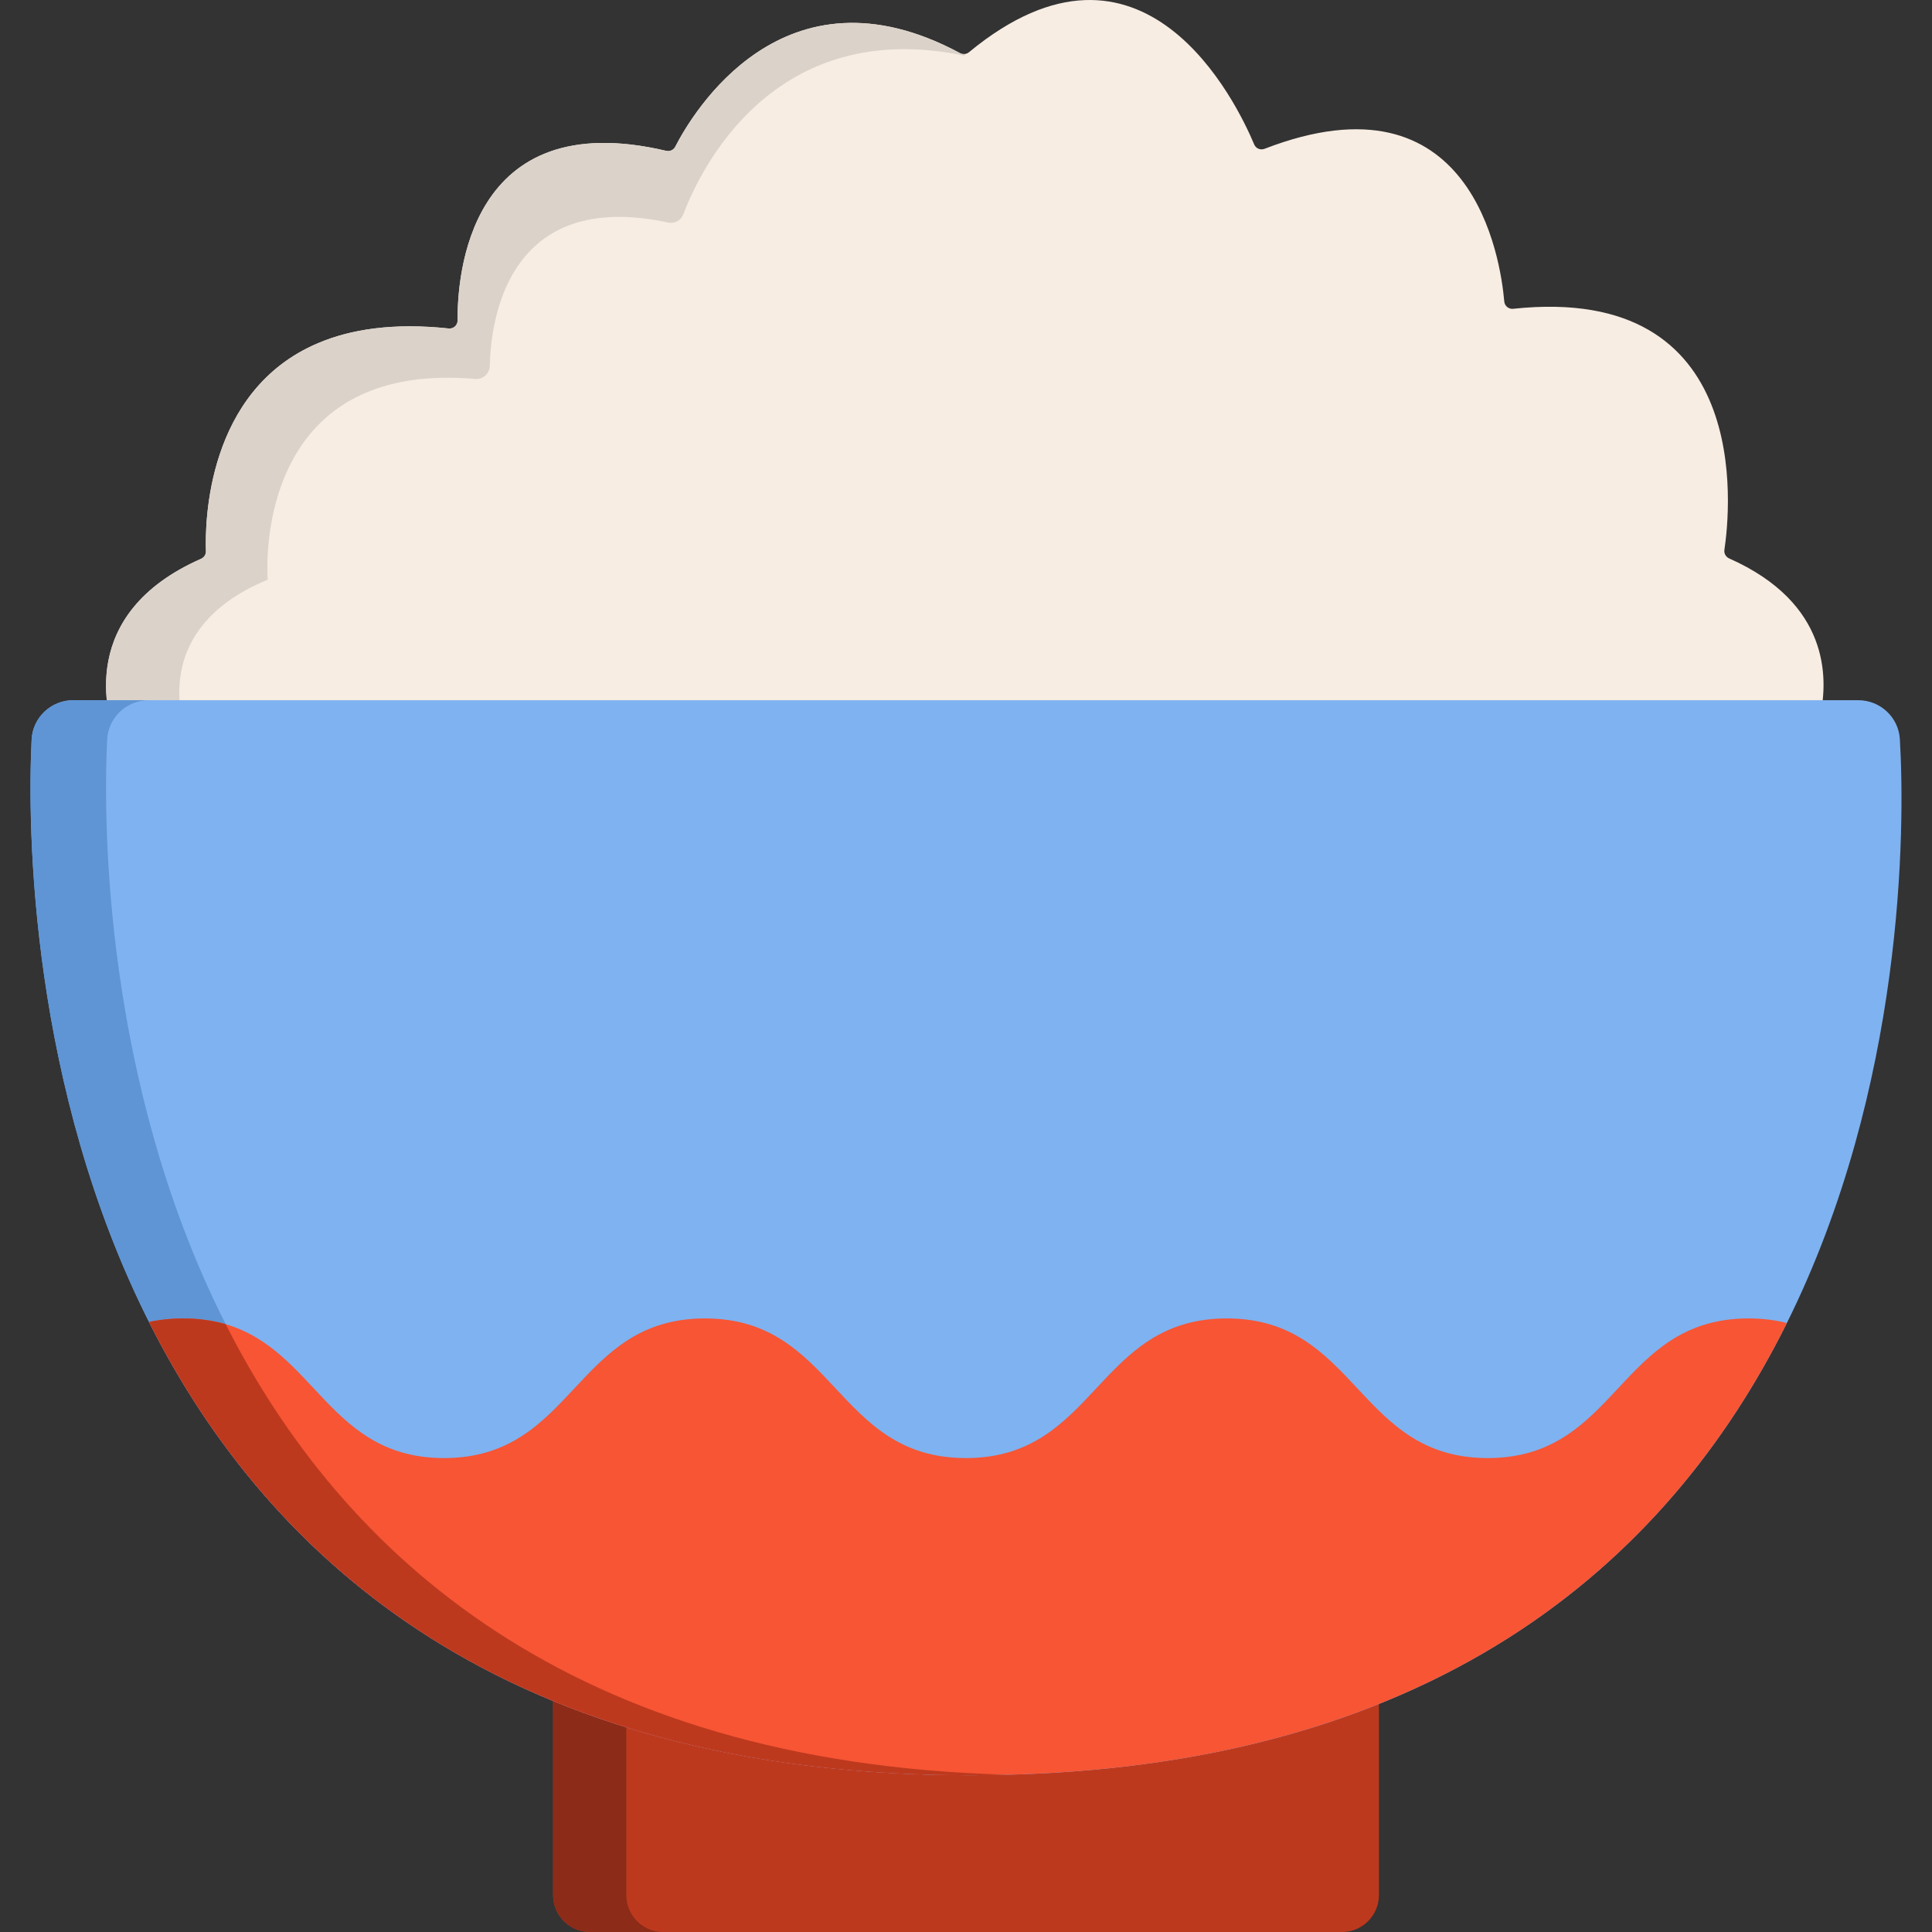 <?xml version="1.0" encoding="iso-8859-1"?>
<!-- Uploaded to: SVG Repo, www.svgrepo.com, Generator: SVG Repo Mixer Tools -->
<svg version="1.1" id="Layer_1" xmlns="http://www.w3.org/2000/svg" xmlns:xlink="http://www.w3.org/1999/xlink" 
	 viewBox="0 0 512.002 512.002" xml:space="preserve">
<rect x="0" y="0" width="512.002" height="512.002" fill="#333333" stroke="none"/>
<path style="fill:#BD391E;" d="M365.429,447.059v55.155c0,5.412-4.388,9.788-9.788,9.788H156.361c-5.4,0-9.788-4.376-9.788-9.788
	v-55.155H365.429z"/>
<path style="fill:#8C2B17;" d="M165.975,502.214v-55.155h-19.402v55.155c0,5.412,4.388,9.788,9.788,9.788h19.402
	C170.362,512.002,165.975,507.626,165.975,502.214z"/>
<path style="fill:#F7EDE3;" d="M480.628,195.679c-0.316,0.819-1.109,1.353-1.986,1.353H255.678v0.172H32.724
	c-0.881,0-1.672-0.535-1.988-1.357c-2.434-6.326-10.435-33.221,22.546-47.758c0.801-0.353,1.324-1.145,1.294-2.021
	c-0.264-7.525,0.145-42.574,29.642-55.101c8.76-3.742,20.08-5.476,34.713-3.917c1.261,0.135,2.351-0.869,2.34-2.138
	c-0.102-11.247,2.633-57.322,55.279-44.94c0.959,0.226,1.952-0.212,2.401-1.089c4.383-8.556,28.604-49.99,75.453-24.811
	c0.769,0.414,1.715,0.321,2.388-0.235c46.232-38.173,71.039,13.585,75.588,24.453c0.446,1.067,1.661,1.561,2.741,1.144
	c55.055-21.277,62.547,29.135,63.528,40.462c0.104,1.202,1.176,2.065,2.375,1.936c63.784-6.825,57.561,53.209,55.961,63.888
	c-0.143,0.956,0.386,1.877,1.268,2.268c6.701,2.976,11.697,6.463,15.387,10.183C488.007,172.662,482.559,190.661,480.628,195.679z"
	/>
<g>
	<path style="fill:#DBD2CA;" d="M70.951,153.616c0,0-3.141-37.245,26.112-49.581c7.37-3.125,16.79-4.654,28.837-3.61
		c2.054,0.179,3.854-1.386,3.899-3.448c0.259-11.988,4.599-47.145,47.305-38c1.674,0.358,3.358-0.55,3.963-2.15
		c4.311-11.409,23.652-52.72,74.611-42.054c0.002-0.16,0.014-0.308,0.017-0.467c-0.436,0.055-0.887-0.014-1.29-0.231
		c-46.849-25.179-71.07,16.257-75.453,24.811c-0.449,0.877-1.442,1.314-2.401,1.089c-52.647-12.382-55.382,33.692-55.279,44.939
		c0.011,1.267-1.079,2.272-2.34,2.138c-14.633-1.559-25.952,0.176-34.713,3.917c-29.496,12.526-29.906,47.575-29.642,55.101
		c0.03,0.876-0.492,1.668-1.294,2.021c-32.981,14.537-24.979,41.432-22.546,47.758c0.317,0.822,1.108,1.357,1.988,1.357h17.607
		C50.332,197.204,36.252,167.957,70.951,153.616z"/>
	<rect x="248.488" y="197.049" style="fill:#DBD2CA;" width="7.187" height="0.152"/>
</g>
<path style="fill:#7FB2F0;" d="M19.433,185.558h473.008c5.851,0,10.701,4.522,11.046,10.333
	c2.802,47.133-0.814,274.556-246.422,274.556c-245.428,0-251.027-227.141-248.683-274.452
	C8.672,190.142,13.542,185.558,19.433,185.558z"/>
<path style="fill:#5F95D4;" d="M28.4,195.995c0.29-5.854,5.16-10.437,11.052-10.437H19.433c-5.892,0-10.761,4.584-11.052,10.437
	c-2.345,47.312,3.255,274.452,248.683,274.452c3.384,0,6.716-0.05,10.008-0.136C31.51,464.208,26.088,242.654,28.4,195.995z"/>
<path style="fill:#F75534;" d="M473.541,350.62c-20.405,41.078-54.11,79.666-109.363,101.45
	c-26.958,10.639-59.025,17.278-97.205,18.249c-0.01-0.01-0.01-0.01-0.022,0c-3.244,0.086-6.543,0.13-9.885,0.13
	c-43.342,0-79.203-7.081-108.867-19.014c-54.584-21.946-88.172-60.297-108.706-101.084c2.738-0.614,5.734-0.949,9.044-0.949
	c4.236,0,7.955,0.56,11.274,1.531c23.822,6.985,27.54,35.473,57.861,35.473c34.579,0,34.579-37.004,69.147-37.004
	c34.579,0,34.579,37.004,69.147,37.004c34.579,0,34.579-37.004,69.136-37.004c34.589,0,34.589,37.004,69.158,37.004
	s34.568-37.004,69.136-37.004C467.16,349.402,470.524,349.844,473.541,350.62z"/>
<path style="fill:#BD391E;" d="M267.071,470.309c-0.022,0-0.054,0-0.097,0.01c-0.01-0.01-0.01-0.01-0.022,0
	c-3.244,0.086-6.543,0.13-9.885,0.13c-43.342,0-79.203-7.081-108.867-19.014c-54.584-21.946-88.172-60.297-108.706-101.084
	c2.738-0.614,5.734-0.949,9.044-0.949c4.236,0,7.955,0.56,11.274,1.531C90.717,411.909,150.917,467.302,267.071,470.309z"/>
</svg>